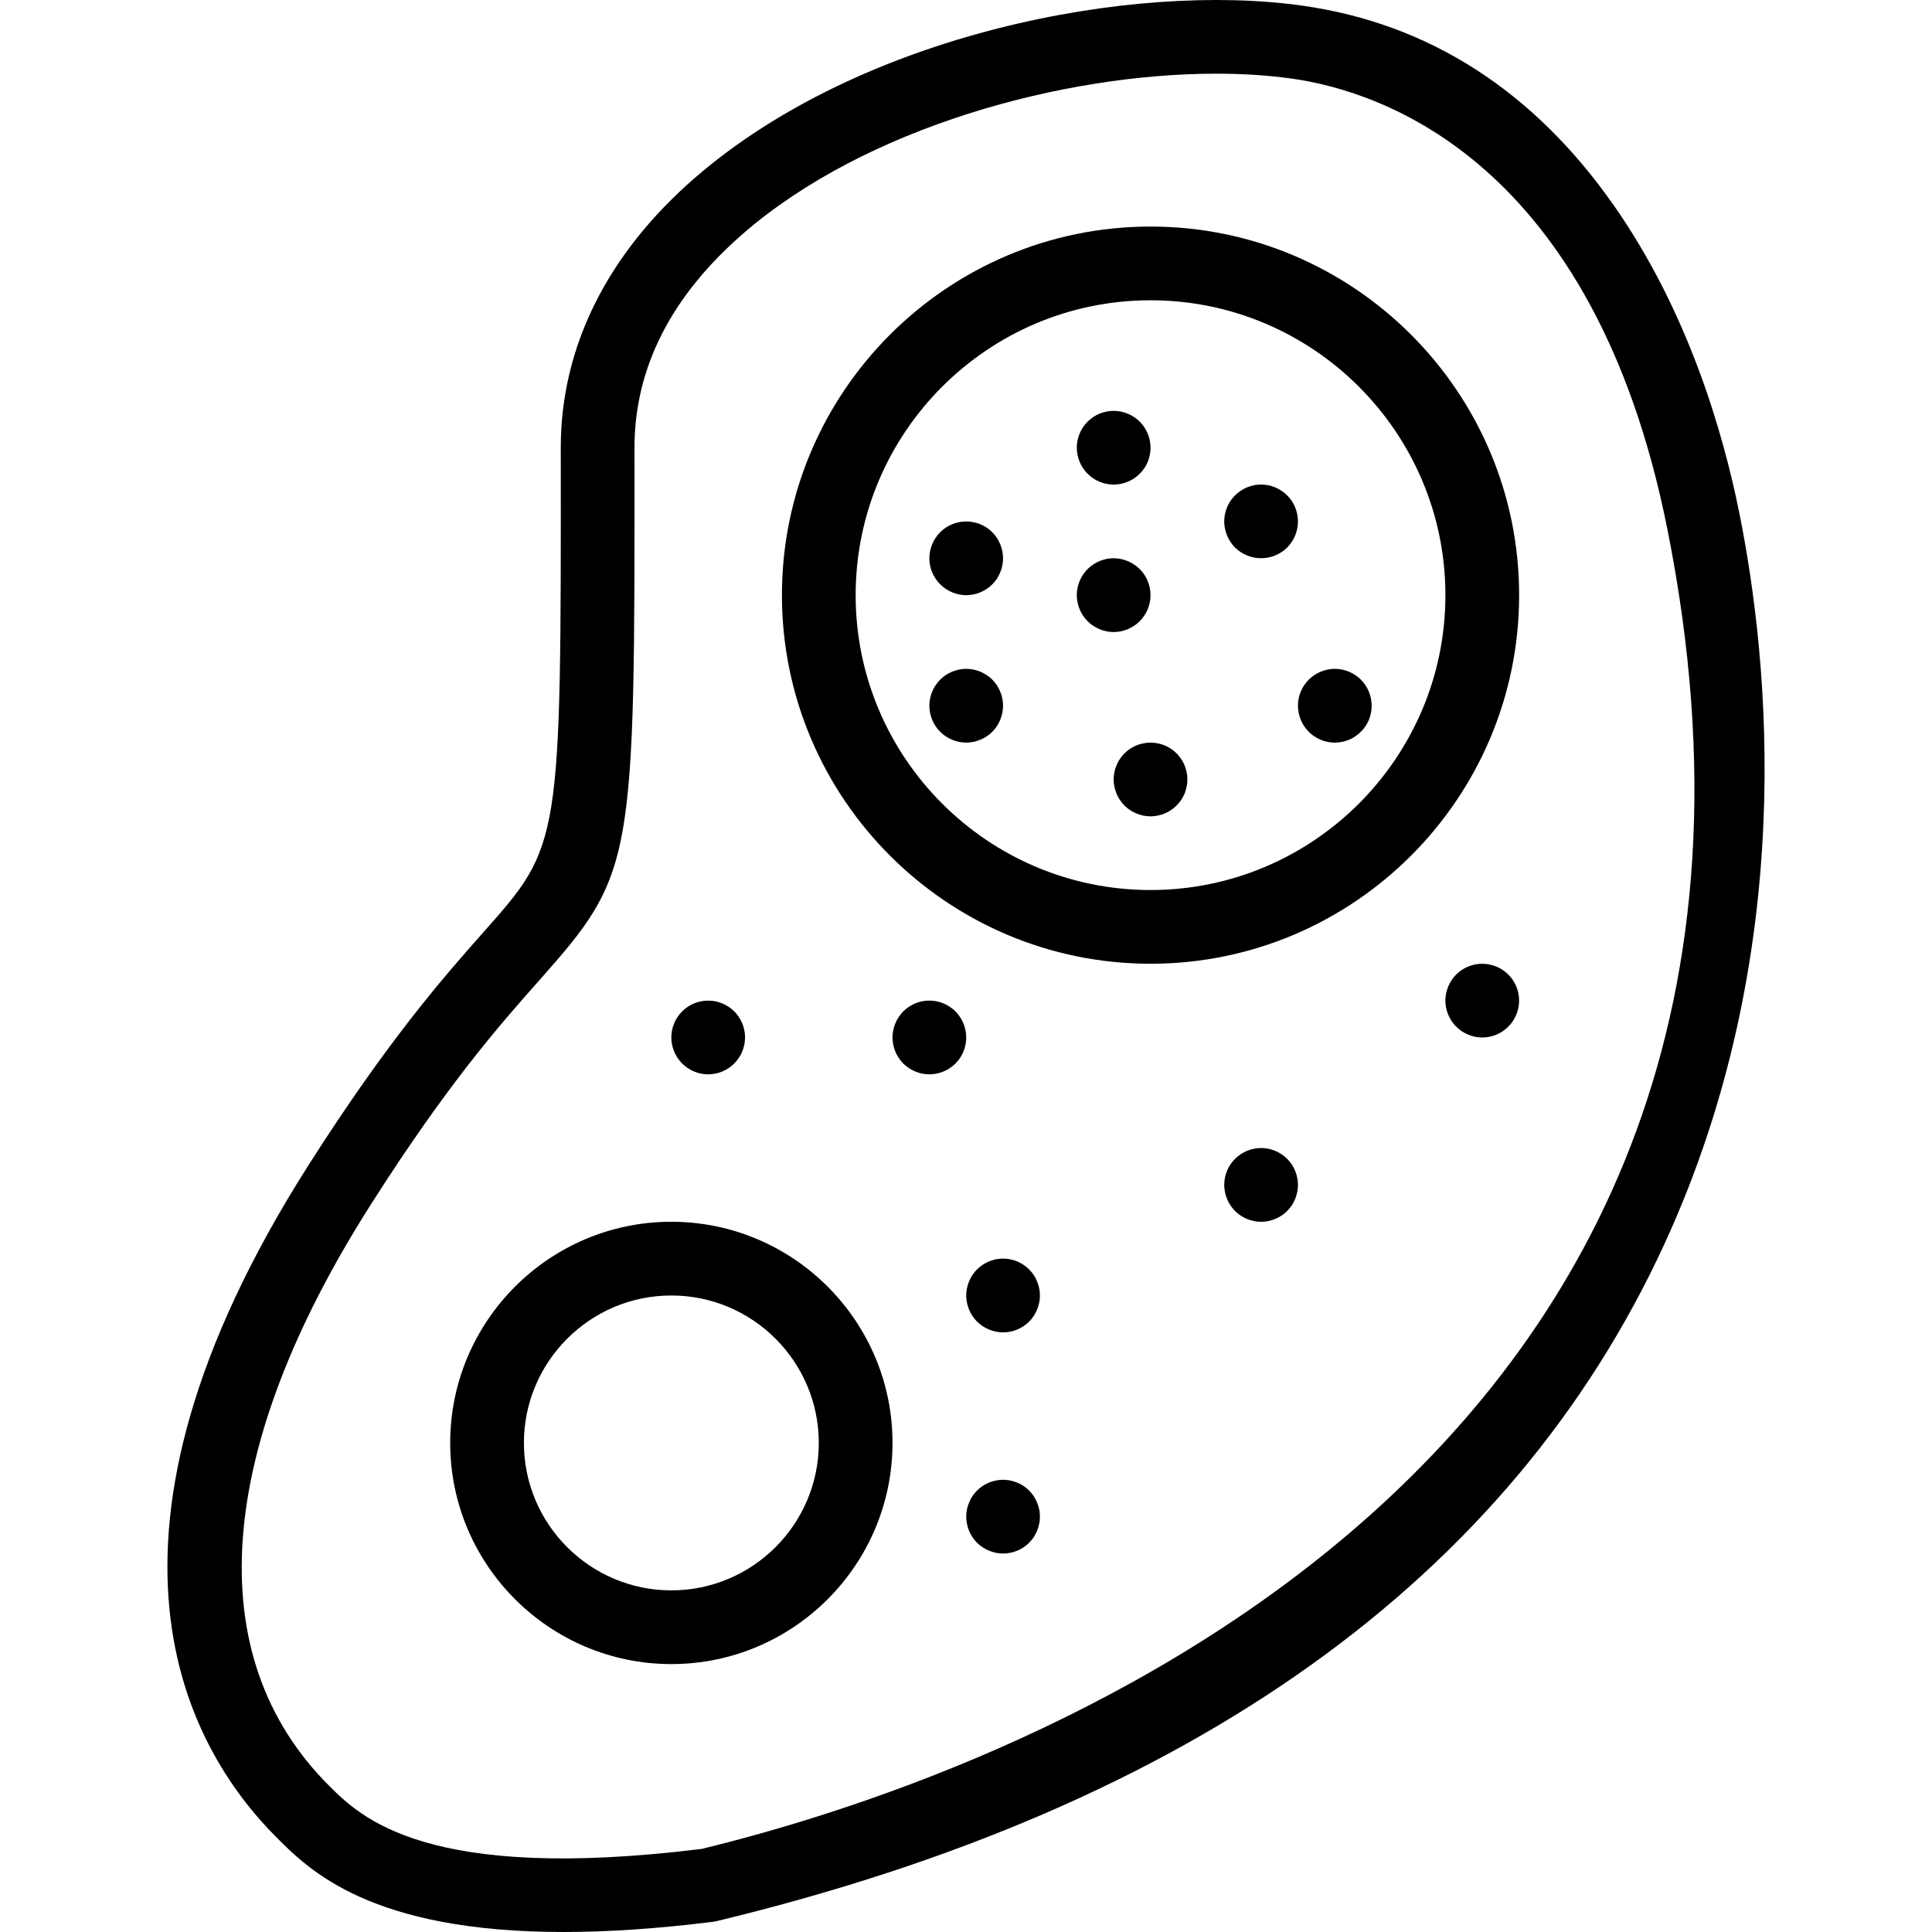 <?xml version="1.0" encoding="iso-8859-1"?>
<!-- Generator: Adobe Illustrator 19.0.0, SVG Export Plug-In . SVG Version: 6.00 Build 0)  -->
<svg version="1.1" id="Layer_1" xmlns="http://www.w3.org/2000/svg" xmlns:xlink="http://www.w3.org/1999/xlink" x="0px" y="0px"
	 viewBox="0 0 512 512" style="enable-background:new 0 0 512 512;" xml:space="preserve">
<g>
	<g>
		<path d="M197.251,273.042c-0.122-0.634-0.293-1.245-0.537-1.832c-0.246-0.587-0.563-1.173-0.904-1.686
			c-0.367-0.537-0.759-1.049-1.221-1.488c-2.273-2.273-5.643-3.322-8.817-2.662c-0.634,0.122-1.245,0.291-1.832,0.537
			c-0.587,0.243-1.147,0.56-1.684,0.904c-0.539,0.365-1.026,0.756-1.491,1.221c-1.808,1.805-2.857,4.321-2.857,6.911
			c0,2.564,1.049,5.079,2.857,6.885c1.832,1.832,4.348,2.883,6.911,2.883c0.634,0,1.269-0.074,1.906-0.196
			c0.634-0.124,1.245-0.317,1.832-0.563c0.584-0.243,1.171-0.537,1.684-0.904c0.536-0.341,1.049-0.756,1.491-1.221
			c1.808-1.805,2.857-4.321,2.857-6.885C197.447,274.311,197.397,273.653,197.251,273.042z"/>
	</g>
</g>
<g>
	<g>
		<path d="M265.629,185.104c-0.122-0.61-0.317-1.221-0.563-1.808c-0.243-0.611-0.536-1.173-0.877-1.686
			c-0.367-0.537-0.782-1.049-1.221-1.488c-0.441-0.465-0.954-0.856-1.491-1.221c-0.513-0.343-1.099-0.661-1.684-0.904
			c-0.587-0.246-1.197-0.415-1.832-0.563c-1.247-0.243-2.54-0.243-3.811,0c-0.61,0.148-1.245,0.317-1.832,0.563
			c-0.587,0.243-1.147,0.56-1.684,0.904c-0.539,0.365-1.026,0.756-1.491,1.221c-0.439,0.439-0.854,0.951-1.197,1.488
			c-0.365,0.513-0.658,1.076-0.904,1.686c-0.243,0.587-0.439,1.197-0.56,1.808c-0.122,0.634-0.196,1.293-0.196,1.929
			c0,0.634,0.074,1.269,0.196,1.903c0.122,0.61,0.317,1.247,0.56,1.831c0.245,0.587,0.539,1.149,0.904,1.686
			c0.343,0.536,0.758,1.025,1.221,1.49c1.808,1.805,4.324,2.857,6.887,2.857c0.634,0,1.295-0.074,1.906-0.196
			c0.634-0.122,1.245-0.317,1.832-0.563c0.584-0.243,1.171-0.537,1.684-0.904c0.536-0.341,1.049-0.756,1.491-1.195
			c0.439-0.465,0.854-0.954,1.221-1.49c0.341-0.536,0.634-1.099,0.877-1.686c0.246-0.584,0.441-1.221,0.563-1.832
			c0.122-0.634,0.196-1.269,0.196-1.903C265.824,186.397,265.75,185.739,265.629,185.104z"/>
	</g>
</g>
<g>
	<g>
		<path d="M302.04,150.818c-2.273-2.273-5.643-3.322-8.817-2.688c-0.634,0.148-1.245,0.317-1.832,0.563
			c-0.587,0.243-1.147,0.56-1.684,0.904c-0.539,0.365-1.026,0.756-1.491,1.221c-1.808,1.805-2.857,4.321-2.857,6.911
			c0,2.564,1.049,5.079,2.857,6.885c0.465,0.465,0.952,0.88,1.491,1.221c0.536,0.367,1.097,0.661,1.684,0.904
			c0.587,0.246,1.197,0.441,1.832,0.563c0.634,0.122,1.271,0.196,1.906,0.196c2.588,0,5.103-1.052,6.911-2.883
			c1.832-1.805,2.857-4.321,2.857-6.885C304.897,155.139,303.871,152.623,302.04,150.818z"/>
	</g>
</g>
<g>
	<g>
		<path d="M302.04,111.745c-2.273-2.273-5.643-3.322-8.817-2.662c-0.634,0.122-1.245,0.291-1.832,0.537
			c-0.587,0.243-1.147,0.56-1.684,0.904c-0.539,0.365-1.026,0.78-1.491,1.221c-1.808,1.805-2.857,4.321-2.857,6.911
			c0,0.634,0.074,1.269,0.196,1.903c0.122,0.611,0.317,1.247,0.56,1.832c0.245,0.587,0.539,1.149,0.904,1.686
			c0.343,0.536,0.758,1.025,1.197,1.464c0.465,0.465,0.952,0.88,1.491,1.221c0.536,0.367,1.097,0.661,1.684,0.904
			c0.587,0.246,1.197,0.441,1.832,0.563c0.634,0.122,1.271,0.196,1.906,0.196c0.634,0,1.295-0.074,1.906-0.196
			c0.634-0.122,1.245-0.317,1.832-0.563c0.584-0.243,1.171-0.537,1.684-0.904c0.536-0.341,1.049-0.756,1.491-1.221
			c0.463-0.439,0.854-0.928,1.221-1.464c0.341-0.536,0.658-1.099,0.904-1.686c0.243-0.584,0.415-1.221,0.536-1.832
			c0.146-0.634,0.196-1.269,0.196-1.903C304.897,116.067,303.871,113.55,302.04,111.745z"/>
	</g>
</g>
<g>
	<g>
		<path d="M265.629,146.056c-0.122-0.634-0.317-1.245-0.563-1.832c-0.243-0.587-0.536-1.173-0.877-1.686
			c-0.367-0.537-0.782-1.049-1.221-1.488c-0.441-0.441-0.954-0.856-1.491-1.221c-0.513-0.343-1.099-0.661-1.684-0.904
			c-0.587-0.246-1.197-0.415-1.832-0.537c-1.247-0.269-2.54-0.269-3.811,0c-0.61,0.122-1.245,0.291-1.832,0.537
			c-0.587,0.243-1.147,0.56-1.684,0.904c-0.539,0.365-1.026,0.78-1.491,1.221c-0.439,0.439-0.854,0.951-1.197,1.488
			c-0.365,0.513-0.658,1.099-0.904,1.686c-0.243,0.587-0.439,1.197-0.56,1.832c-0.122,0.61-0.196,1.269-0.196,1.906
			c0,2.564,1.049,5.079,2.881,6.885c1.808,1.832,4.324,2.883,6.887,2.883c0.634,0,1.295-0.074,1.906-0.196
			c0.634-0.122,1.245-0.317,1.832-0.563c0.584-0.243,1.171-0.537,1.684-0.904c0.536-0.341,1.049-0.756,1.491-1.221
			c0.439-0.439,0.854-0.928,1.221-1.464c0.341-0.536,0.634-1.099,0.877-1.686c0.246-0.611,0.441-1.221,0.563-1.832
			c0.122-0.634,0.196-1.269,0.196-1.903C265.824,147.324,265.75,146.666,265.629,146.056z"/>
	</g>
</g>
<g>
	<g>
		<path d="M341.113,131.282c-0.441-0.441-0.954-0.856-1.491-1.221c-0.513-0.343-1.099-0.661-1.684-0.904
			c-0.587-0.246-1.197-0.415-1.832-0.563c-1.247-0.243-2.54-0.243-3.811,0c-0.611,0.148-1.245,0.317-1.832,0.563
			c-0.587,0.243-1.147,0.56-1.684,0.904c-0.539,0.365-1.026,0.78-1.491,1.221c-1.808,1.805-2.857,4.321-2.857,6.911
			c0,0.634,0.074,1.269,0.196,1.903c0.122,0.611,0.317,1.221,0.56,1.832c0.245,0.587,0.539,1.149,0.904,1.686
			c0.343,0.536,0.758,1.025,1.197,1.49c1.831,1.805,4.348,2.831,6.911,2.831c2.588,0,5.103-1.025,6.911-2.831
			c0.439-0.465,0.854-0.954,1.221-1.49c0.341-0.536,0.658-1.099,0.904-1.686c0.243-0.611,0.415-1.221,0.537-1.832
			c0.146-0.634,0.196-1.269,0.196-1.903C343.97,135.603,342.944,133.087,341.113,131.282z"/>
	</g>
</g>
<g>
	<g>
		<path d="M360.649,180.123c-0.441-0.465-0.954-0.856-1.491-1.221c-0.513-0.343-1.099-0.661-1.684-0.904
			c-0.587-0.246-1.197-0.415-1.832-0.563c-1.247-0.243-2.566-0.243-3.811,0c-0.634,0.148-1.245,0.317-1.832,0.563
			c-0.587,0.243-1.147,0.56-1.684,0.904c-0.539,0.365-1.026,0.756-1.491,1.221c-1.808,1.805-2.857,4.321-2.857,6.911
			c0,0.634,0.074,1.269,0.196,1.903c0.122,0.61,0.317,1.247,0.56,1.832c0.245,0.587,0.539,1.149,0.904,1.686
			c0.343,0.536,0.758,1.025,1.197,1.464c0.465,0.465,0.952,0.88,1.491,1.221c0.536,0.367,1.097,0.661,1.684,0.904
			c0.587,0.246,1.197,0.441,1.832,0.563c0.634,0.122,1.271,0.196,1.906,0.196c0.634,0,1.295-0.074,1.906-0.196
			c0.634-0.122,1.245-0.317,1.832-0.563c0.584-0.243,1.171-0.536,1.684-0.904c0.537-0.341,1.049-0.756,1.491-1.221
			c0.439-0.439,0.854-0.928,1.221-1.464c0.341-0.537,0.658-1.099,0.904-1.686c0.243-0.584,0.415-1.221,0.536-1.832
			c0.146-0.634,0.196-1.269,0.196-1.903C363.506,184.468,362.481,181.928,360.649,180.123z"/>
	</g>
</g>
<g>
	<g>
		<path d="M314.469,204.665c-0.122-0.634-0.293-1.245-0.536-1.832c-0.246-0.587-0.563-1.173-0.904-1.686
			c-0.367-0.537-0.782-1.049-1.221-1.488c-0.441-0.441-0.954-0.856-1.491-1.221c-0.513-0.343-1.099-0.661-1.684-0.904
			c-0.587-0.246-1.197-0.415-1.832-0.537c-1.247-0.269-2.54-0.269-3.811,0c-0.634,0.122-1.245,0.291-1.832,0.537
			c-0.587,0.243-1.147,0.56-1.684,0.904c-0.539,0.365-1.026,0.78-1.491,1.221c-0.439,0.439-0.854,0.951-1.197,1.488
			c-0.365,0.513-0.658,1.099-0.904,1.686c-0.243,0.587-0.439,1.197-0.56,1.832c-0.122,0.611-0.196,1.269-0.196,1.906
			c0,0.634,0.074,1.269,0.196,1.903c0.122,0.611,0.317,1.221,0.56,1.832c0.245,0.587,0.539,1.149,0.904,1.686
			c0.343,0.536,0.758,1.025,1.197,1.464c0.465,0.465,0.952,0.88,1.491,1.221c0.536,0.367,1.097,0.661,1.684,0.904
			c0.587,0.246,1.197,0.441,1.832,0.563c0.634,0.122,1.271,0.196,1.906,0.196c0.634,0,1.269-0.074,1.906-0.196
			c0.634-0.122,1.245-0.317,1.832-0.563c0.584-0.243,1.171-0.536,1.684-0.904c0.537-0.341,1.049-0.756,1.491-1.221
			c0.439-0.439,0.854-0.928,1.221-1.464c0.341-0.537,0.658-1.099,0.904-1.686c0.243-0.61,0.415-1.221,0.536-1.832
			c0.146-0.634,0.196-1.269,0.196-1.903C314.665,205.933,314.615,205.275,314.469,204.665z"/>
	</g>
</g>
<g>
	<g>
		<path d="M255.86,273.018c-0.122-0.611-0.293-1.221-0.536-1.808c-0.246-0.587-0.563-1.173-0.904-1.686
			c-0.367-0.537-0.758-1.049-1.221-1.488c-0.441-0.465-0.954-0.856-1.491-1.221c-0.513-0.343-1.099-0.661-1.684-0.904
			c-0.587-0.246-1.197-0.415-1.832-0.563c-1.247-0.243-2.54-0.243-3.811,0c-0.634,0.148-1.245,0.317-1.832,0.563
			c-0.587,0.243-1.147,0.56-1.684,0.904c-0.539,0.365-1.026,0.756-1.491,1.221c-0.439,0.439-0.854,0.951-1.197,1.488
			c-0.365,0.513-0.658,1.099-0.904,1.686c-0.243,0.587-0.439,1.197-0.56,1.808c-0.122,0.634-0.196,1.293-0.196,1.929
			c0,0.634,0.074,1.269,0.196,1.903c0.122,0.611,0.317,1.221,0.56,1.832c0.245,0.587,0.539,1.149,0.904,1.686
			c0.343,0.537,0.758,1.025,1.197,1.49c0.465,0.439,0.952,0.854,1.491,1.195c0.536,0.367,1.097,0.661,1.684,0.904
			c0.587,0.246,1.197,0.439,1.832,0.563c0.634,0.122,1.271,0.196,1.906,0.196c0.634,0,1.269-0.074,1.906-0.196
			c0.634-0.124,1.245-0.317,1.832-0.563c0.584-0.243,1.171-0.537,1.684-0.904c0.537-0.341,1.049-0.756,1.491-1.195
			c0.463-0.465,0.854-0.954,1.221-1.49c0.341-0.536,0.658-1.099,0.904-1.686c0.243-0.611,0.415-1.221,0.536-1.832
			c0.146-0.634,0.196-1.269,0.196-1.903C256.056,274.311,256.006,273.653,255.86,273.018z"/>
	</g>
</g>
<g>
	<g>
		<path d="M275.397,341.419c-0.122-0.634-0.317-1.245-0.563-1.832c-0.243-0.587-0.536-1.173-0.877-1.686
			c-0.367-0.537-0.782-1.049-1.221-1.488c-0.465-0.441-0.954-0.856-1.491-1.221c-0.513-0.343-1.099-0.661-1.684-0.904
			c-0.587-0.246-1.197-0.415-1.831-0.563c-1.247-0.243-2.54-0.243-3.811,0c-0.61,0.148-1.245,0.317-1.832,0.563
			c-0.587,0.243-1.147,0.56-1.684,0.904c-0.539,0.365-1.026,0.78-1.491,1.221c-0.439,0.439-0.854,0.951-1.221,1.488
			c-0.341,0.513-0.634,1.099-0.88,1.686c-0.243,0.587-0.439,1.197-0.56,1.832c-0.122,0.611-0.196,1.269-0.196,1.906
			c0,0.634,0.074,1.269,0.196,1.903c0.122,0.611,0.317,1.247,0.56,1.832c0.245,0.587,0.539,1.149,0.904,1.686
			c0.343,0.537,0.758,1.025,1.197,1.49c0.465,0.439,0.952,0.854,1.491,1.195c0.537,0.367,1.097,0.661,1.684,0.904
			c0.587,0.246,1.221,0.439,1.832,0.563c0.634,0.122,1.271,0.196,1.906,0.196c2.588,0,5.103-1.052,6.911-2.857
			c1.808-1.832,2.857-4.347,2.857-6.911C275.592,342.688,275.542,342.03,275.397,341.419z"/>
	</g>
</g>
<g>
	<g>
		<path d="M275.397,400.028c-0.122-0.634-0.317-1.245-0.563-1.832c-0.243-0.587-0.536-1.173-0.877-1.686
			c-0.367-0.537-0.782-1.049-1.221-1.488c-2.273-2.273-5.643-3.322-8.817-2.662c-0.61,0.122-1.245,0.291-1.832,0.537
			c-0.587,0.243-1.147,0.56-1.684,0.904c-0.539,0.365-1.026,0.756-1.491,1.221c-0.439,0.439-0.854,0.951-1.221,1.488
			c-0.341,0.513-0.634,1.099-0.88,1.686c-0.243,0.587-0.439,1.197-0.56,1.832c-0.122,0.61-0.196,1.269-0.196,1.906
			c0,0.634,0.074,1.269,0.196,1.903c0.122,0.611,0.317,1.247,0.56,1.832c0.245,0.587,0.539,1.149,0.904,1.686
			c0.343,0.536,0.758,1.025,1.197,1.49c0.465,0.439,0.952,0.854,1.491,1.195c0.537,0.367,1.097,0.661,1.684,0.904
			c0.587,0.246,1.221,0.439,1.832,0.563c0.634,0.122,1.271,0.196,1.906,0.196c2.588,0,5.103-1.052,6.911-2.857
			c0.439-0.465,0.854-0.954,1.221-1.49c0.341-0.536,0.634-1.099,0.877-1.686c0.246-0.611,0.441-1.221,0.563-1.832
			c0.146-0.634,0.196-1.269,0.196-1.903C275.592,401.297,275.542,400.639,275.397,400.028z"/>
	</g>
</g>
<g>
	<g>
		<path d="M341.113,307.109c-0.441-0.441-0.954-0.856-1.491-1.221c-0.513-0.343-1.099-0.661-1.684-0.904
			c-0.587-0.246-1.197-0.415-1.832-0.563c-1.247-0.243-2.54-0.243-3.811,0c-0.611,0.148-1.245,0.317-1.832,0.563
			c-0.587,0.243-1.147,0.56-1.684,0.904c-0.539,0.365-1.026,0.78-1.491,1.221c-1.808,1.805-2.857,4.321-2.857,6.911
			c0,0.634,0.074,1.269,0.196,1.903c0.122,0.611,0.317,1.221,0.56,1.832c0.245,0.587,0.539,1.149,0.904,1.686
			c0.343,0.537,0.758,1.025,1.197,1.49c1.832,1.805,4.348,2.857,6.911,2.857s5.08-1.052,6.911-2.857
			c0.439-0.465,0.854-0.954,1.221-1.49c0.341-0.536,0.658-1.099,0.904-1.686c0.243-0.61,0.415-1.221,0.536-1.832
			c0.146-0.634,0.196-1.269,0.196-1.903C343.97,311.454,342.944,308.914,341.113,307.109z"/>
	</g>
</g>
<g>
	<g>
		<path d="M399.722,258.268c-0.441-0.441-0.954-0.856-1.491-1.221c-0.513-0.343-1.099-0.661-1.684-0.904
			c-0.587-0.246-1.197-0.415-1.832-0.537c-3.177-0.661-6.546,0.389-8.817,2.662c-1.808,1.805-2.857,4.321-2.857,6.911
			c0,2.564,1.049,5.079,2.857,6.885c1.832,1.832,4.348,2.883,6.911,2.883c2.588,0,5.103-1.052,6.911-2.883
			c1.808-1.805,2.857-4.321,2.857-6.885C402.579,262.589,401.553,260.073,399.722,258.268z"/>
	</g>
</g>
<g>
	<g>
		<path d="M461.002,136.27c-4.371-21.861-13.701-53.804-33.32-81.832c-21.237-30.337-48.936-48.14-82.326-52.909
			c-45.224-6.46-117.104,7.331-161.221,45.619c-23.259,20.187-35.543,44.916-35.524,71.509
			c0.074,105.192,0.074,105.192-20.431,128.315c-10.002,11.278-25.117,28.322-46.42,61.798
			c-63.154,99.241-32.39,154.252-8.433,178.21C82.003,495.655,98.339,512,149.352,512c11.359,0,24.447-0.811,39.543-2.699
			c0.363-0.045,0.725-0.11,1.08-0.196c125.837-30.375,210.331-90.764,251.137-179.486
			C476.623,252.413,468.817,175.341,461.002,136.27z M185.926,489.983c-72.942,9.012-90.391-8.423-98.786-16.818
			c-34.222-34.222-30.278-88.882,11.103-153.909c20.467-32.164,34.389-47.863,44.553-59.325
			c25.429-28.675,25.427-30.785,25.35-141.29c-0.014-21.053,9.673-40.144,28.794-56.74c32.517-28.222,84.882-42.376,125.365-42.376
			c7.197,0,14.02,0.446,20.288,1.343c23.338,3.334,79.731,21.626,99.254,119.231C492.724,394.5,259.588,472.1,185.926,489.983z"/>
	</g>
</g>
<g>
	<g>
		<path d="M304.902,60.04c-53.861,0-97.682,43.821-97.682,97.682c0,53.861,43.821,97.682,97.682,97.682
			c53.861,0,97.682-43.821,97.682-97.682C402.583,103.861,358.763,60.04,304.902,60.04z M304.902,235.867
			c-43.089,0-78.146-35.057-78.146-78.145c0-43.089,35.057-78.146,78.146-78.146c43.089,0,78.146,35.057,78.146,78.146
			C383.047,200.811,347.99,235.867,304.902,235.867z"/>
	</g>
</g>
<g>
	<g>
		<path d="M177.915,323.781c-32.317,0-58.609,26.293-58.609,58.609s26.293,58.609,58.609,58.609
			c32.317,0,58.609-26.293,58.609-58.609S210.232,323.781,177.915,323.781z M177.915,421.463c-21.544,0-39.073-17.528-39.073-39.073
			c0-21.544,17.529-39.073,39.073-39.073c21.544,0,39.073,17.529,39.073,39.073C216.988,403.935,199.46,421.463,177.915,421.463z"/>
	</g>
</g>
<g>
</g>
<g>
</g>
<g>
</g>
<g>
</g>
<g>
</g>
<g>
</g>
<g>
</g>
<g>
</g>
<g>
</g>
<g>
</g>
<g>
</g>
<g>
</g>
<g>
</g>
<g>
</g>
<g>
</g>
</svg>
